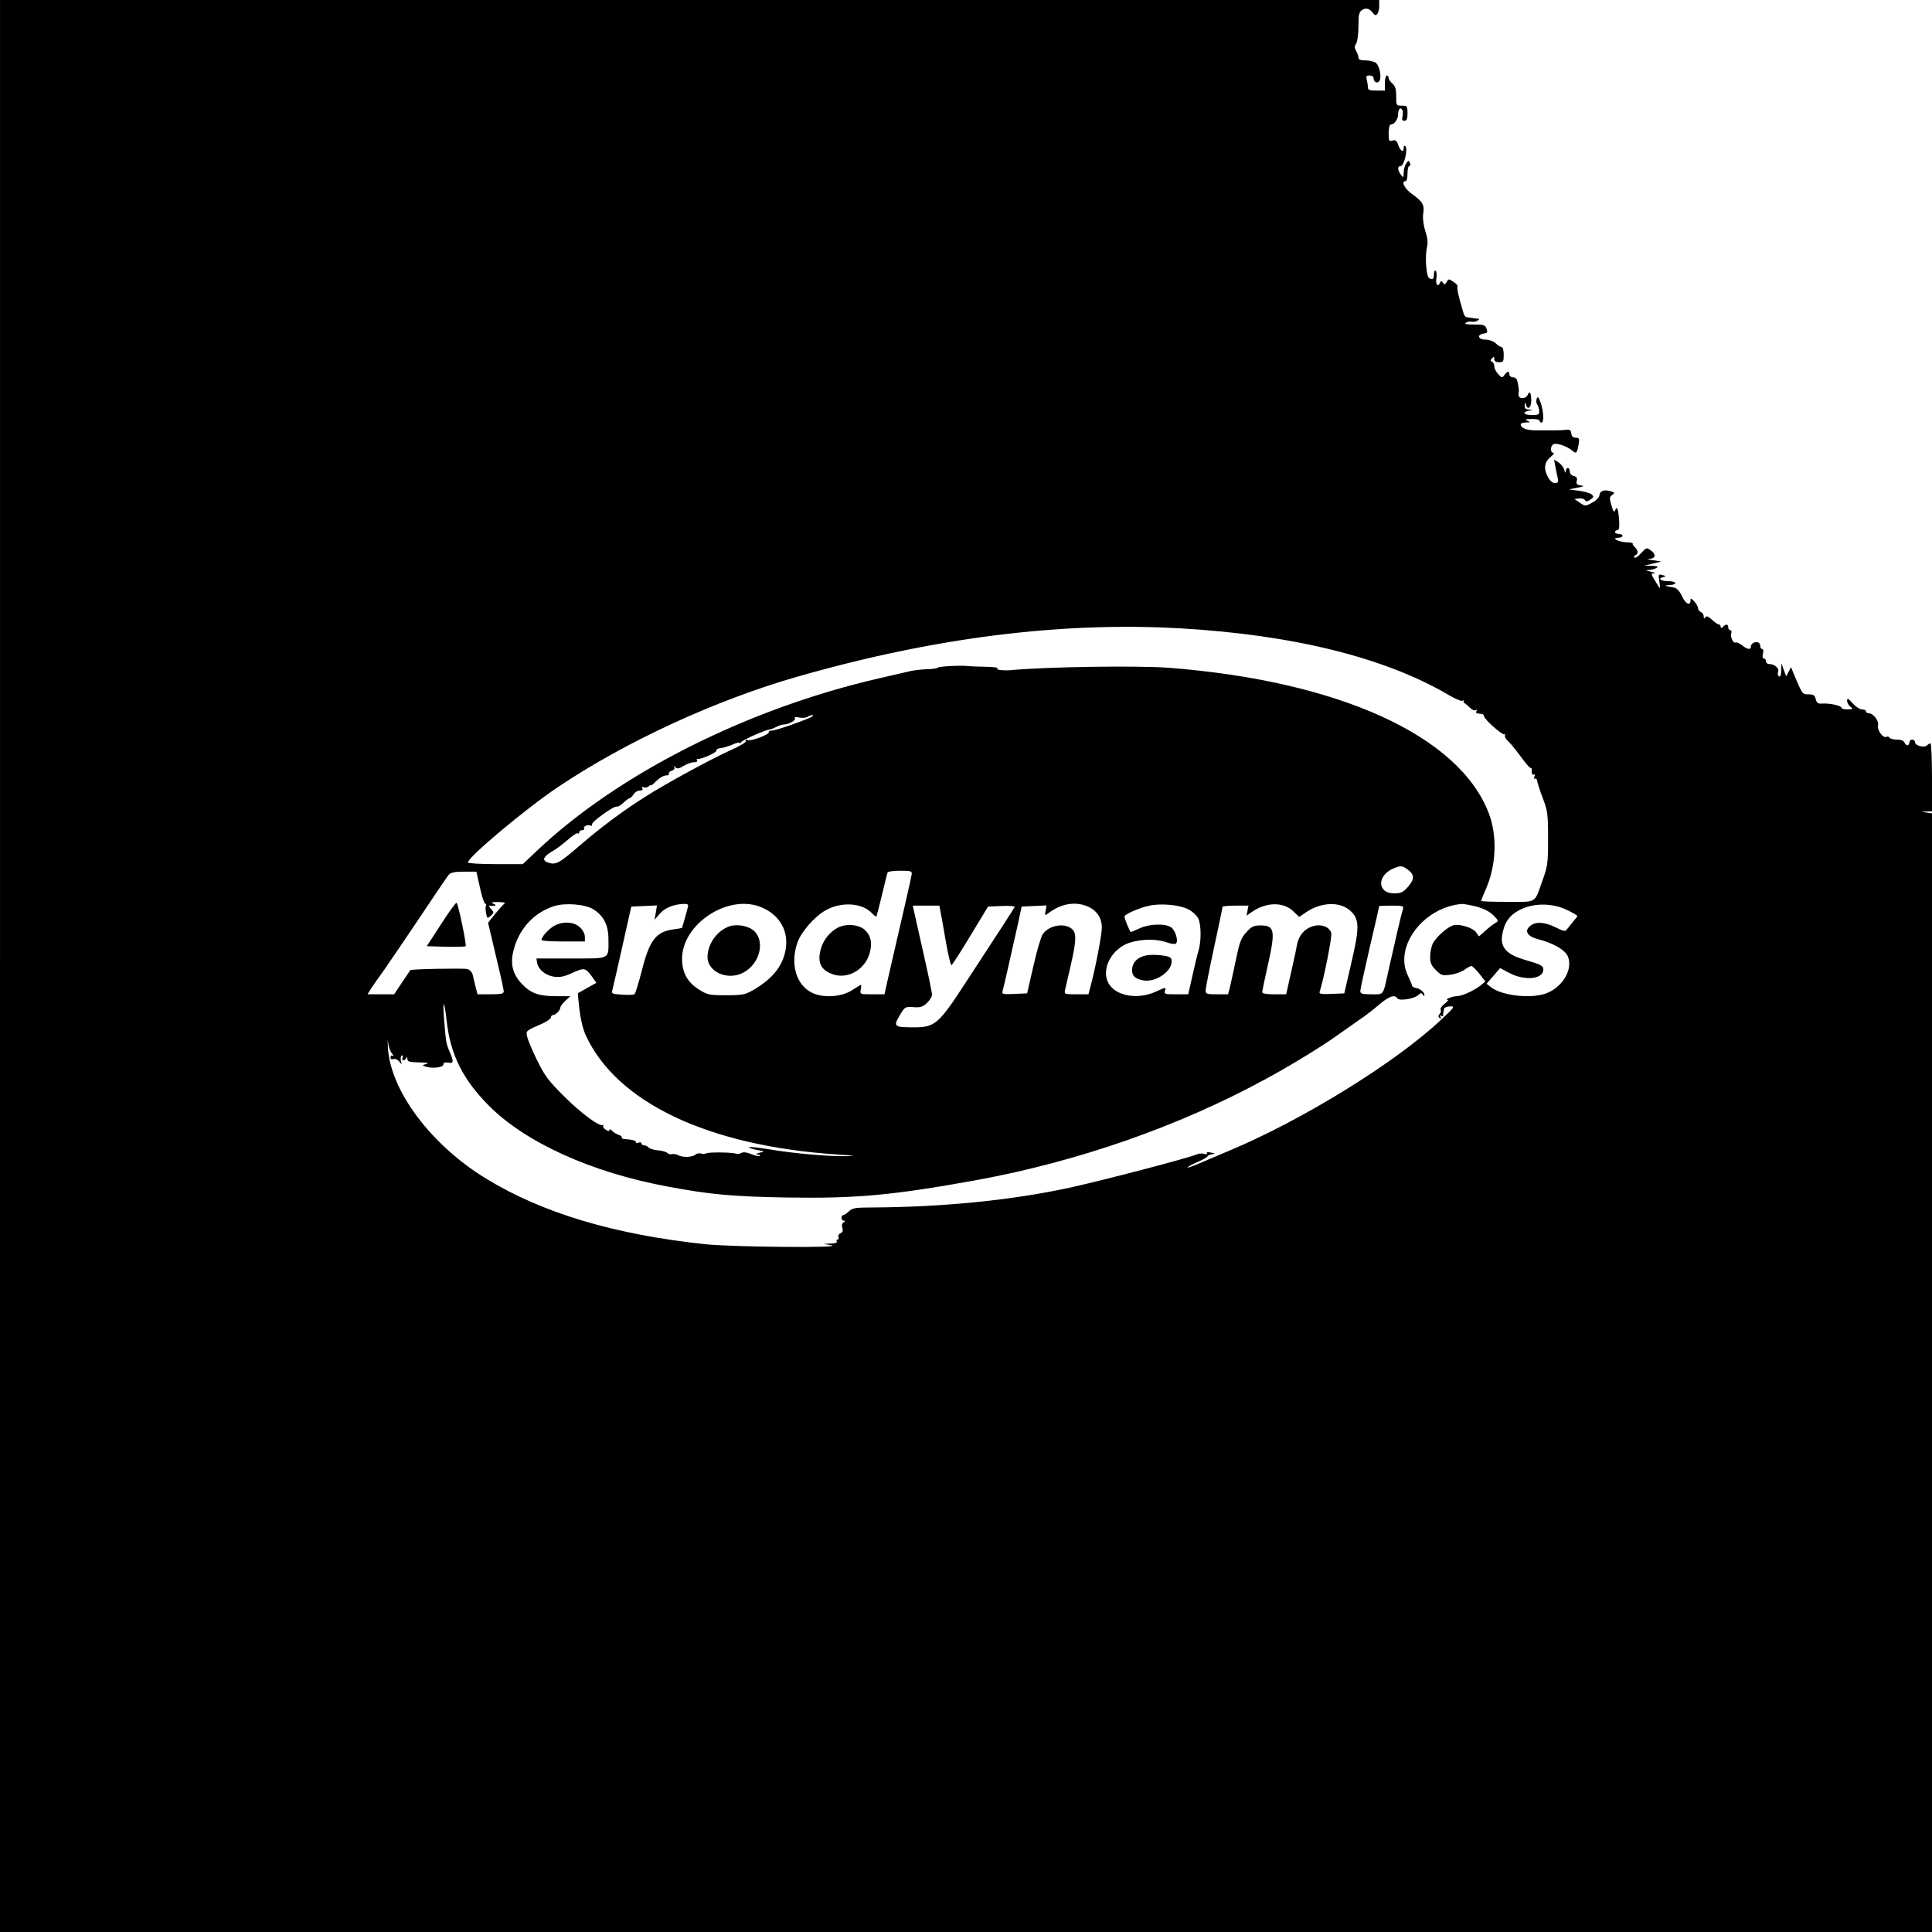 <?xml version="1.0" encoding="UTF-8" standalone="no"?> <svg xmlns="http://www.w3.org/2000/svg" version="1.0" width="1024pt" height="1024pt" viewBox="0 0 1024 1024" preserveAspectRatio="xMidYMid meet"><g transform="translate(0,1024) scale(0.1,-0.1)" fill="#000000" stroke="none"><path d="M0 5120 l0 -5120 5120 0 5120 0 0 2964 0 2965 -27 4 -28 4 28 2 27 1 0 180 c0 99 -4 180 -8 180 -4 0 -13 -5 -19 -11 -14 -14 -63 -1 -63 17 0 8 -7 14 -15 14 -8 0 -15 -7 -15 -15 0 -8 -5 -15 -10 -15 -6 0 -13 7 -16 15 -4 9 -19 15 -39 15 -19 0 -37 5 -40 10 -4 6 -10 8 -15 5 -18 -11 -52 35 -46 60 6 25 -25 65 -51 65 -7 0 -13 5 -13 10 0 6 -10 10 -21 10 -12 0 -34 15 -50 33 -23 26 -29 29 -29 13 0 -10 8 -25 18 -32 15 -12 14 -13 -15 -14 -18 0 -33 4 -33 9 0 11 -65 25 -102 22 -22 -2 -29 3 -34 23 -5 21 -12 26 -38 26 -33 0 -32 -2 -77 104 l-16 40 -13 -24 -13 -25 -13 35 -12 35 -1 -38 c-1 -24 -5 -36 -12 -32 -6 4 -8 14 -5 22 8 19 -17 43 -43 43 -12 0 -21 6 -21 15 0 8 -5 15 -11 15 -7 0 -9 10 -5 25 4 14 2 25 -4 25 -5 0 -10 6 -10 14 0 8 -4 17 -9 20 -14 9 -41 -4 -41 -20 0 -20 -18 -17 -47 6 -14 11 -29 17 -34 15 -12 -8 -30 31 -23 49 3 9 1 16 -5 16 -6 0 -11 7 -11 15 0 18 -12 19 -28 3 -9 -9 -12 -9 -12 0 0 7 -4 12 -9 12 -6 0 -22 11 -37 25 -21 19 -29 22 -36 13 -5 -10 -8 -8 -8 5 0 10 -7 20 -15 23 -8 4 -15 13 -15 20 0 8 -9 24 -20 36 -17 19 -20 19 -20 5 0 -31 -27 -17 -45 23 -11 24 -27 42 -39 45 -12 2 -30 6 -41 8 -12 3 -7 5 13 6 46 2 40 21 -8 21 -40 0 -56 15 -22 22 13 3 12 5 -6 10 -23 6 -23 5 -17 -35 5 -37 5 -40 -7 -21 -41 67 -40 64 -21 65 10 1 2 5 -17 9 -28 6 -30 8 -10 9 14 1 32 6 40 11 11 7 5 10 -25 11 l-40 1 45 11 45 11 -45 7 c-29 4 -35 7 -17 7 33 2 36 25 5 46 -20 15 -23 14 -50 -16 -15 -17 -31 -28 -35 -23 -5 4 -2 10 5 12 16 6 15 28 -3 43 -8 7 -13 15 -11 19 3 3 -14 7 -36 7 -42 2 -81 24 -40 24 12 0 22 5 22 10 0 6 -9 10 -20 10 -11 0 -20 5 -20 10 0 6 6 10 13 10 8 0 11 14 9 48 -4 63 -12 84 -21 58 -6 -14 -10 -9 -20 25 -11 38 -11 44 3 55 15 11 15 12 0 18 -35 13 -63 7 -66 -16 -2 -14 -17 -31 -39 -42 -36 -20 -37 -20 -65 -1 l-29 20 24 3 c13 2 27 -2 31 -8 6 -10 13 -9 29 2 19 13 20 17 6 28 -8 7 -38 15 -67 19 l-53 7 45 9 c37 7 40 9 19 12 -21 3 -26 8 -22 24 4 15 0 22 -16 26 -12 3 -21 13 -21 24 0 24 -20 25 -21 2 -1 -12 -3 -10 -8 6 -3 13 -17 31 -30 40 l-24 15 7 -39 c4 -22 10 -50 13 -62 4 -18 1 -23 -16 -23 -14 0 -27 12 -40 38 -21 42 -14 76 22 104 12 10 16 18 10 18 -18 0 -16 39 2 46 18 7 72 -12 98 -34 21 -19 26 -14 34 32 5 32 3 36 -15 36 -14 0 -22 7 -24 23 -2 17 -8 21 -28 19 -14 -2 -43 -3 -65 -3 -22 0 -64 1 -93 0 -51 0 -82 12 -82 32 0 5 12 9 28 10 24 0 25 1 7 9 -15 7 -10 9 23 9 23 1 42 -3 42 -9 0 -5 5 -10 10 -10 14 0 12 58 -4 105 -11 31 -16 36 -21 22 -4 -9 -3 -23 2 -30 5 -6 10 -22 11 -34 1 -20 -4 -23 -39 -23 -42 0 -54 16 -16 23 l22 4 -22 2 c-17 1 -23 7 -22 24 1 16 2 18 6 5 9 -36 30 -19 29 22 -1 41 -9 52 -20 25 -3 -8 -15 -15 -26 -15 -19 0 -25 11 -20 35 1 5 -1 24 -5 42 -4 24 -11 33 -25 33 -11 0 -20 7 -20 15 0 20 -10 19 -26 -2 -12 -17 -14 -17 -33 4 -12 12 -21 31 -21 42 0 11 -6 21 -12 24 -10 4 -10 7 0 18 10 11 12 10 12 -4 0 -11 8 -17 25 -17 23 0 25 4 25 40 0 22 -5 40 -10 40 -6 0 -20 9 -32 20 -13 12 -36 20 -55 20 -39 0 -47 27 -9 32 20 3 22 6 15 26 -7 19 -15 22 -66 22 -41 0 -54 3 -43 10 8 5 22 7 30 5 8 -2 22 0 30 5 13 9 13 10 0 11 -8 1 -22 3 -30 4 -8 1 -20 3 -26 4 -7 0 -15 11 -18 24 -26 86 -35 130 -31 137 3 5 -6 17 -21 26 -25 17 -27 17 -36 0 -9 -15 -12 -16 -20 -5 -7 11 -11 11 -15 2 -11 -28 -25 -12 -20 22 3 19 1 37 -4 40 -5 4 -9 -6 -9 -20 0 -20 -4 -26 -17 -23 -14 2 -19 17 -24 68 -3 36 -1 80 4 98 6 24 4 49 -9 88 -10 33 -14 68 -11 90 8 47 -2 65 -58 105 -41 29 -61 69 -35 69 6 0 10 18 10 40 0 22 4 40 10 40 5 0 7 7 3 16 -6 15 -8 15 -20 -2 -7 -10 -13 -32 -13 -48 -1 -29 -1 -30 -15 -12 -19 25 -19 46 -1 46 18 0 39 90 25 105 -6 5 -9 3 -9 -8 0 -28 -17 -19 -29 14 -8 24 -15 29 -31 24 -18 -6 -20 -2 -20 39 0 26 5 46 11 46 19 0 39 28 39 54 0 14 4 27 9 30 12 8 21 -18 14 -43 -4 -15 -1 -21 11 -21 12 0 16 10 16 40 0 38 -2 40 -30 40 -29 0 -30 1 -30 50 0 38 -5 54 -20 67 -11 10 -20 23 -20 30 0 7 -4 13 -10 13 -5 0 -10 -18 -10 -40 l0 -40 -45 0 c-36 0 -45 3 -45 18 0 9 -3 27 -6 40 -5 18 -2 22 15 22 12 0 21 -6 21 -14 0 -21 21 -31 31 -15 13 20 1 81 -19 96 -9 7 -34 13 -54 13 -27 0 -38 4 -38 15 0 8 -6 24 -12 35 -10 16 -10 24 0 40 7 11 12 52 12 92 0 63 3 75 21 86 21 13 40 6 60 -22 13 -17 29 6 29 40 l0 34 -3655 0 -3655 0 0 -5120z m6250 1790 c601 -34 1089 -154 1429 -354 34 -20 67 -34 72 -30 5 3 8 2 7 -3 -2 -4 0 -9 5 -10 4 -2 16 -12 27 -23 12 -12 26 -18 32 -14 7 4 8 3 4 -4 -4 -7 -2 -13 3 -13 6 -1 17 -2 24 -3 6 0 12 -5 12 -11 0 -16 101 -106 110 -97 5 4 5 2 2 -4 -4 -6 3 -20 14 -30 12 -10 42 -47 67 -81 25 -35 49 -63 54 -63 4 0 7 -3 7 -7 -3 -20 2 -34 11 -28 6 4 7 -1 3 -11 -4 -10 -2 -15 3 -11 5 3 10 -2 11 -11 1 -9 14 -51 30 -92 26 -69 28 -86 28 -215 0 -129 -2 -146 -29 -220 -45 -126 -27 -115 -186 -115 -77 0 -140 2 -140 5 0 2 11 30 25 62 55 124 62 282 16 402 -156 412 -797 703 -1701 772 -167 12 -640 5 -835 -13 -39 -3 -80 2 -68 10 6 4 -21 7 -60 8 -40 1 -83 2 -97 4 -43 4 -160 -2 -160 -9 0 -3 -26 -7 -57 -8 -31 -1 -75 -6 -97 -12 -23 -5 -93 -22 -156 -36 -697 -160 -1380 -504 -1812 -912 l-77 -73 -145 0 c-82 0 -146 4 -146 9 0 28 303 282 475 398 360 242 839 463 1273 587 719 206 1392 291 2022 256z m-1943 -466 c-12 -12 -193 -76 -214 -76 -13 0 -21 -4 -18 -8 7 -11 -93 -50 -112 -43 -10 4 -14 2 -10 -4 4 -6 -29 -26 -80 -49 -95 -42 -349 -180 -453 -247 -120 -76 -234 -161 -348 -259 -110 -95 -125 -103 -167 -90 -32 11 -27 29 13 54 38 23 53 34 107 80 18 15 35 25 39 21 3 -3 6 -1 6 5 0 7 7 12 16 12 8 0 13 4 10 9 -7 11 22 23 35 15 5 -3 8 0 7 7 -3 14 120 101 132 94 4 -3 20 7 34 20 15 14 30 25 34 25 4 0 13 9 20 20 7 11 21 20 33 20 13 0 18 4 13 12 -5 7 -2 9 8 5 9 -3 21 0 27 6 6 6 11 8 11 5 0 -4 13 7 29 23 16 16 39 29 51 29 12 0 19 4 15 9 -3 5 4 12 15 16 12 4 18 11 14 18 -5 9 -4 9 6 0 9 -9 20 -7 44 8 17 10 41 19 54 19 13 0 20 4 17 10 -4 6 -3 9 2 8 15 -5 103 33 100 44 -1 6 9 12 23 13 14 1 42 10 63 19 20 9 37 13 37 9 0 -5 4 -3 8 3 7 12 125 64 152 68 8 1 25 8 37 14 12 7 29 12 37 12 26 0 66 22 59 33 -4 6 5 8 23 4 17 -3 36 -2 44 4 17 10 37 12 27 3z m3157 -815 c34 -26 33 -51 -3 -91 -24 -27 -36 -33 -71 -33 -93 0 -93 97 0 134 36 14 44 13 74 -10z m-2632 -24 c-2 -17 -42 -190 -129 -567 l-15 -68 -65 0 c-64 0 -65 0 -61 25 3 14 4 25 1 25 -2 0 -22 -12 -45 -27 -57 -38 -156 -44 -216 -14 -83 42 -114 152 -76 264 19 56 90 138 148 171 80 47 191 42 243 -10 14 -14 26 -24 28 -22 1 2 15 53 29 113 15 61 28 115 30 120 2 6 32 10 67 10 58 0 64 -2 61 -20z m-2288 -70 c10 -47 23 -85 28 -85 5 0 7 -4 4 -9 -3 -5 -3 -23 0 -40 6 -30 7 -31 25 -15 18 16 18 18 2 36 -10 11 -13 19 -8 18 6 -2 17 -2 25 0 11 1 9 4 -5 10 -15 7 -9 9 25 9 25 0 40 -3 35 -7 -6 -4 -28 -29 -50 -55 l-38 -48 41 -174 c23 -95 42 -181 42 -189 0 -13 -13 -16 -70 -16 l-69 0 -10 38 c-5 20 -12 49 -15 63 -4 17 -15 29 -30 33 -22 5 -297 0 -301 -6 -1 -2 -21 -31 -44 -65 l-42 -63 -71 0 -70 0 17 28 c10 15 43 63 75 107 31 44 116 170 190 280 73 110 140 208 148 218 12 13 31 17 81 17 l66 0 19 -85z m600 -114 c56 -35 81 -84 81 -161 0 -107 13 -100 -198 -100 l-184 0 4 -24 c7 -36 46 -67 91 -73 30 -4 54 1 97 21 63 29 69 27 106 -25 l20 -28 -48 -27 c-27 -15 -49 -28 -50 -28 -1 -1 3 -39 8 -86 6 -50 19 -106 33 -136 164 -357 647 -587 1332 -633 95 -6 105 -8 49 -9 -93 -2 -284 15 -412 37 -57 9 -103 14 -103 10 0 -3 19 -10 43 -14 42 -8 42 -8 12 -15 -18 -5 -22 -8 -11 -9 11 0 17 -4 13 -7 -3 -4 -24 0 -45 9 -24 10 -44 12 -53 6 -8 -5 -21 -6 -31 -3 -25 7 -143 8 -155 1 -6 -4 -18 -4 -27 -1 -9 3 -23 1 -30 -6 -18 -14 -66 -16 -91 -3 -11 6 -26 8 -33 6 -7 -3 -19 0 -26 7 -8 6 -30 12 -50 13 -20 2 -41 8 -48 15 -7 7 -18 12 -25 12 -7 0 -13 4 -13 10 0 5 -7 7 -15 4 -8 -4 -15 -2 -15 3 0 8 -18 13 -62 16 -9 1 -15 4 -12 8 2 4 -5 10 -16 14 -11 3 -27 13 -35 21 -8 9 -15 11 -15 5 0 -8 -6 -7 -19 1 -11 7 -17 17 -14 23 4 5 3 7 -1 3 -15 -13 -113 58 -207 152 -82 82 -102 108 -142 190 -26 52 -49 109 -53 125 -6 33 -10 30 83 71 24 11 43 25 43 32 0 6 5 12 11 12 14 0 39 26 39 40 0 6 12 22 26 35 l27 25 -77 0 c-91 0 -134 16 -181 66 -45 48 -60 100 -46 165 26 119 105 209 216 246 59 19 165 11 209 -16z m502 12 c-2 -10 -10 -38 -17 -63 -7 -25 -13 -46 -14 -48 -1 -1 -22 -5 -46 -8 -92 -12 -127 -58 -167 -218 -17 -65 -34 -122 -39 -125 -4 -4 -34 -5 -65 -3 -57 4 -58 4 -51 30 4 15 28 119 53 232 l46 205 68 3 68 3 -6 -38 -7 -38 28 32 c28 32 73 50 126 52 22 1 27 -3 23 -16z m377 3 c100 -36 154 -118 143 -215 -11 -93 -65 -165 -173 -228 -44 -25 -57 -28 -144 -28 -89 0 -99 2 -144 30 -62 39 -90 90 -90 165 2 180 235 337 408 276z m1741 0 c48 -20 76 -61 76 -112 0 -38 -34 -217 -61 -316 l-10 -38 -65 0 c-62 0 -64 1 -59 23 3 12 16 71 30 130 29 125 31 169 10 190 -38 39 -127 24 -159 -26 -9 -13 -31 -89 -49 -168 l-33 -144 -68 -3 c-61 -3 -67 -1 -62 15 5 17 43 185 84 368 l17 80 66 3 66 3 -5 -28 c-5 -27 -5 -28 19 -10 65 48 139 60 203 33z m533 -15 c21 -10 45 -32 53 -47 17 -31 18 -123 2 -174 -6 -19 -20 -79 -32 -132 l-22 -98 -64 0 c-61 0 -65 1 -59 20 6 19 4 18 -47 -5 -99 -46 -217 -24 -254 46 -39 76 21 185 118 214 64 19 140 19 193 0 22 -8 44 -10 48 -6 14 14 -3 70 -26 86 -30 21 -113 19 -166 -5 -24 -11 -45 -20 -47 -20 -5 0 -34 70 -34 82 0 12 79 47 133 58 61 13 160 4 204 -19z m558 -11 l31 -30 35 24 c82 56 183 59 238 7 47 -44 47 -89 3 -276 l-37 -160 -68 -3 c-51 -2 -66 0 -63 10 22 66 67 293 62 312 -8 34 -55 51 -100 36 -44 -14 -73 -50 -82 -99 -3 -20 -12 -61 -19 -91 -7 -30 -18 -81 -25 -112 l-13 -58 -64 0 c-38 0 -63 4 -63 11 0 6 11 58 24 117 48 211 45 237 -34 237 -35 0 -47 -6 -74 -36 -28 -30 -36 -52 -55 -144 -13 -61 -27 -127 -32 -147 l-10 -38 -59 0 c-53 0 -60 2 -60 20 0 10 20 114 45 229 25 115 45 212 45 215 0 3 31 6 69 6 l68 0 -5 -27 -5 -26 29 20 c75 52 166 54 219 3z m970 25 c40 -11 70 -26 90 -46 28 -28 29 -31 12 -40 -10 -6 -34 -24 -53 -41 l-35 -31 -15 21 c-17 25 -86 46 -120 38 -31 -8 -91 -61 -110 -97 -7 -15 -14 -47 -14 -69 0 -33 6 -48 31 -72 28 -28 34 -30 77 -24 26 3 59 15 74 26 15 11 31 20 37 20 5 0 24 -19 42 -41 l32 -41 -24 -20 c-35 -28 -100 -58 -129 -58 -23 0 -67 -19 -46 -20 5 0 -3 -9 -18 -21 -14 -11 -24 -25 -20 -30 3 -6 1 -16 -6 -24 -8 -10 -8 -15 1 -21 8 -5 9 -3 4 6 -5 9 -4 11 4 6 6 -4 11 -4 10 1 -1 4 0 11 1 16 1 4 3 13 4 20 0 6 14 12 31 13 28 1 26 -3 -48 -72 -239 -225 -734 -531 -1122 -693 -55 -23 -126 -53 -158 -67 -32 -14 -60 -24 -62 -22 -3 2 20 15 50 28 30 13 55 27 55 31 0 4 10 9 23 11 20 3 20 4 -5 9 -16 4 -25 2 -21 -4 3 -5 -3 -6 -15 -3 -12 4 -30 2 -41 -3 -28 -15 -501 -139 -672 -176 -309 -67 -672 -103 -1052 -105 -83 0 -100 -3 -117 -20 -11 -11 -25 -20 -30 -20 -5 0 -10 -7 -10 -15 0 -8 6 -15 13 -15 9 0 8 -3 -2 -9 -8 -5 -11 -16 -6 -30 4 -15 1 -23 -10 -27 -9 -4 -14 -13 -11 -20 3 -8 1 -14 -5 -14 -6 0 -7 -4 -4 -10 4 -6 -9 -11 -32 -11 l-38 -2 40 -7 c84 -15 -513 -10 -663 5 -483 51 -867 165 -1167 349 -291 178 -506 465 -519 694 -2 37 -1 49 1 27 2 -22 12 -49 21 -59 9 -11 11 -16 5 -12 -8 4 -13 1 -13 -8 0 -10 6 -13 15 -9 9 3 22 -3 31 -13 14 -18 15 -18 9 3 -3 12 -1 24 4 28 7 3 8 0 5 -9 -3 -9 -2 -16 4 -16 6 0 13 6 15 13 3 7 6 5 6 -5 1 -15 11 -18 64 -19 43 -1 54 -3 37 -8 -23 -7 -24 -8 -5 -14 36 -12 95 -5 95 11 0 10 8 13 25 10 30 -6 31 5 8 58 -19 45 -19 49 -29 169 -9 115 1 108 14 -11 20 -174 86 -306 222 -443 194 -196 544 -355 949 -430 223 -42 344 -53 631 -58 370 -6 564 12 1010 93 533 98 1065 283 1523 532 130 70 304 176 387 236 36 25 88 62 115 81 28 18 74 54 103 79 53 45 84 57 98 35 9 -16 91 -3 111 17 13 12 17 13 24 2 5 -8 9 -9 9 -2 0 15 -24 35 -47 38 -10 2 -18 7 -19 12 0 5 -11 31 -24 58 -71 154 89 360 290 375 9 0 43 -6 75 -14z m485 -20 c28 -14 50 -27 50 -30 0 -3 -9 -15 -20 -27 -10 -13 -25 -31 -32 -40 -12 -17 -16 -16 -63 7 -60 29 -105 32 -135 7 -33 -27 -14 -56 46 -71 77 -20 140 -56 154 -90 27 -65 -22 -155 -105 -192 -76 -35 -242 -19 -303 29 l-23 18 36 41 36 42 49 -26 c82 -43 180 -33 180 18 0 21 -13 27 -102 53 -82 24 -118 57 -118 109 0 22 9 59 20 82 47 97 209 131 330 70z m-3324 -12 c4 -21 17 -92 28 -158 12 -66 24 -120 29 -120 4 0 49 70 100 155 l94 155 72 3 c40 2 71 -1 69 -5 -4 -9 -88 -139 -261 -403 -141 -217 -162 -235 -271 -235 -107 0 -112 4 -78 62 28 47 29 48 73 45 36 -3 50 1 72 22 15 14 27 34 27 44 0 11 -20 107 -44 213 -24 107 -47 209 -51 227 l-7 32 71 0 70 0 7 -37z m2450 19 c-7 -20 -45 -183 -77 -327 -30 -136 -22 -125 -90 -125 -50 0 -59 3 -59 18 0 9 23 113 50 231 28 118 50 216 50 218 0 2 30 3 66 3 59 0 65 -2 60 -18z"></path><path d="M4442 5324 c-44 -23 -79 -66 -92 -116 -19 -69 1 -111 65 -132 80 -28 171 26 195 114 14 52 6 91 -25 120 -31 30 -99 36 -143 14z"></path><path d="M2338 5342 l-76 -117 100 -3 c56 -1 103 0 106 3 6 6 -39 224 -48 230 -4 2 -41 -49 -82 -113z"></path><path d="M2934 5331 c-30 -19 -64 -57 -64 -73 0 -5 52 -8 115 -8 l115 0 0 25 c0 15 -11 36 -26 50 -33 31 -95 33 -140 6z"></path><path d="M3855 5326 c-62 -28 -105 -95 -105 -159 1 -79 106 -125 188 -83 93 48 121 176 51 228 -34 25 -96 32 -134 14z"></path><path d="M6051 5169 c-32 -13 -50 -38 -51 -70 0 -31 16 -47 58 -55 64 -13 152 45 152 100 0 19 -7 25 -37 30 -52 8 -93 7 -122 -5z"></path></g></svg> 